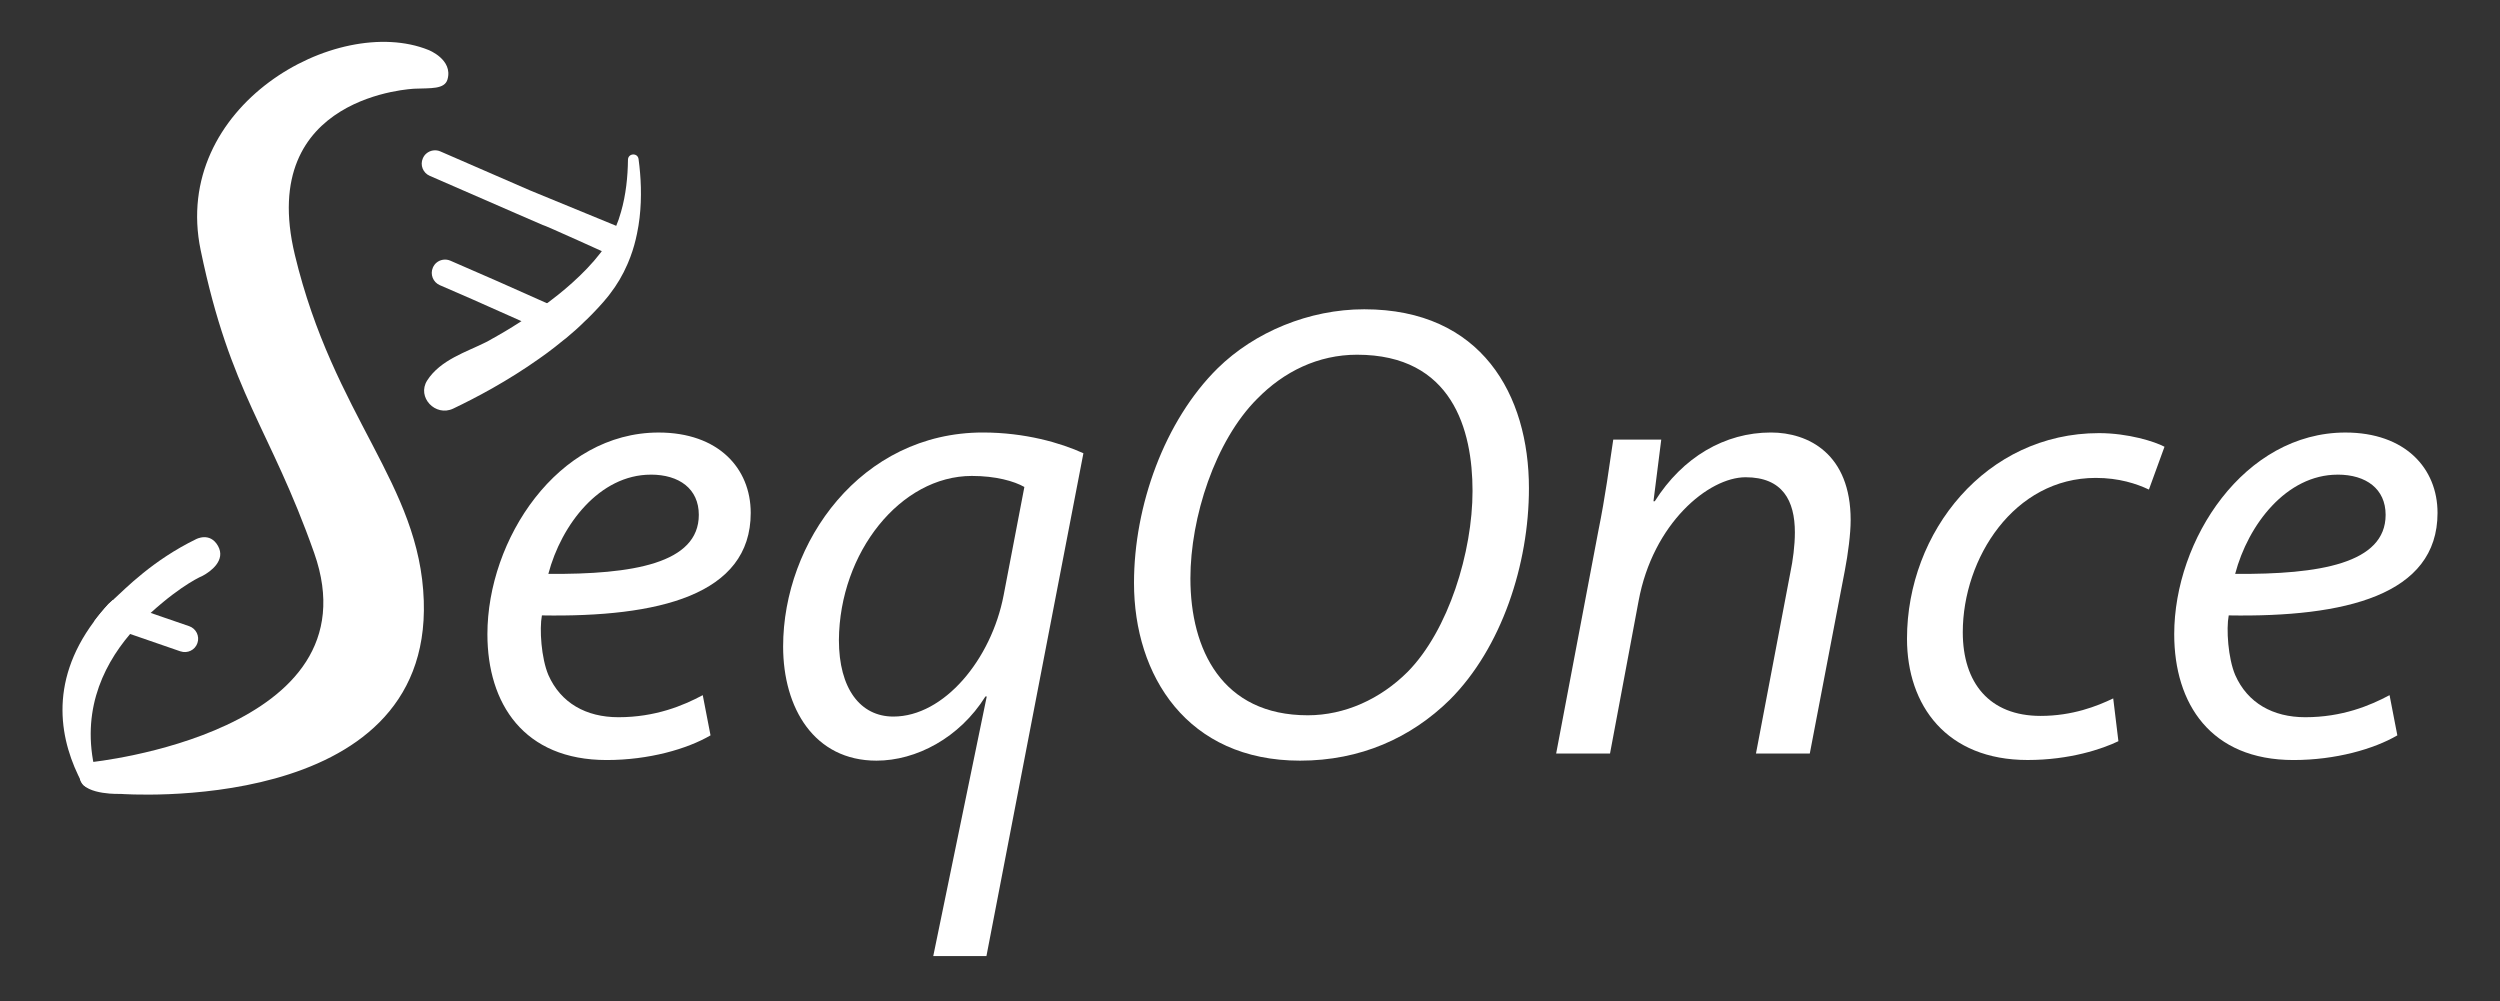 <svg xmlns="http://www.w3.org/2000/svg" id="Layer_1" viewBox="0 0 800 320.47"><rect x="0" y="0" width="800" height="320.47" fill="#333333" stroke="none"/><defs><style>.cls-1{fill:#fff;}</style></defs><g><g><path class="cls-1" d="M227.36,235.32c-7.47,4.36-19.72,7.89-33.21,7.89-26.56,0-38.18-18.06-38.18-40.26,0-30.3,22.41-64.54,54.79-64.54,19.09,0,29.47,11.41,29.47,25.73,0,26.36-29.68,33.41-66.82,32.79-.83,4.36-.21,13.7,2.08,19.09,3.94,8.92,12.04,13.49,22.41,13.49,11.83,0,20.76-3.73,26.98-7.06l2.49,12.87Zm-19.1-83.43c-16.39,0-28.63,15.98-32.79,31.75,26.98,.21,48.15-3.32,48.15-18.89,0-8.3-6.23-12.87-15.36-12.87Z"></path><path class="cls-1" d="M298.64,305.95l17.12-83.08h-.42c-8.3,13.28-22.2,20.54-34.86,20.54-19.92,0-29.88-16.81-29.88-36.52,0-33.42,24.9-68.49,63.92-68.49,13.49,0,24.9,3.32,32.17,6.64l-31.03,160.9h-17.02Zm29.16-150.12c-3.32-1.87-9.13-3.53-16.81-3.53-22.83,0-42.34,24.49-42.54,52.51,0,15.56,6.85,24.49,17.43,24.49,16.19,0,31.34-18.26,35.28-38.81l6.64-34.66Z"></path><path class="cls-1" d="M489.26,156.25c0,24.28-8.72,51.05-25.31,67.66-12.45,12.24-28.64,19.5-47.94,19.5-36.11,0-53.13-27.19-53.13-56.86,0-24.7,9.75-51.89,26.77-68.7,11.83-11.62,29.26-18.88,46.9-18.88,37.57,0,52.71,27.39,52.71,57.28Zm-86.96-28.64c-13.49,13.49-21.37,37.98-21.37,57.49,0,22.83,10.17,43.79,37.56,43.79,11.83,0,23.24-5.19,31.96-13.9,13.08-13.28,20.76-38.39,20.76-57.9s-6.44-43.58-36.95-43.58c-12.45,0-23.45,5.4-31.96,14.11Z"></path><path class="cls-1" d="M497.97,241.13l13.49-71.19c2.28-11.21,3.53-20.96,4.78-29.26h15.36l-2.49,19.72h.42c8.92-14.12,22.41-22,37.15-22,12.04,0,25.53,6.85,25.53,28.02,0,4.36-.83,10.79-1.87,16.19l-11.21,58.52h-17.22l11-57.9c.83-3.94,1.45-8.72,1.45-12.87,0-10.17-3.94-17.64-15.77-17.64s-29.68,14.73-34.25,39.64l-9.13,48.77h-17.22Z"></path><path class="cls-1" d="M677.9,237.18c-5.19,2.49-15.56,6.02-29.06,6.02-25.94,0-38.6-17.43-38.6-38.81,0-34.24,25.32-65.79,61.43-65.79,9.34,0,17.85,2.7,20.97,4.36l-4.99,13.7c-3.94-1.86-9.54-3.73-17.02-3.73-26.15,0-42.54,25.73-42.54,49.39,0,16.19,8.51,26.77,24.9,26.77,10.17,0,18.06-3.11,23.24-5.6l1.66,13.7Z"></path><path class="cls-1" d="M767.14,235.32c-7.47,4.36-19.72,7.89-33.21,7.89-26.56,0-38.18-18.06-38.18-40.26,0-30.3,22.41-64.54,54.79-64.54,19.09,0,29.47,11.41,29.47,25.73,0,26.36-29.68,33.41-66.82,32.79-.83,4.36-.21,13.7,2.08,19.09,3.94,8.92,12.04,13.49,22.41,13.49,11.83,0,20.76-3.73,26.98-7.06l2.49,12.87Zm-19.1-83.43c-16.39,0-28.63,15.98-32.79,31.75,26.98,.21,48.15-3.32,48.15-18.89,0-8.3-6.23-12.87-15.36-12.87Z"></path></g><g></g></g><g><path class="cls-1" d="M30.98,248.63c.83,2.95-3.26,4.68-4.7,1.96-6.98-13.06-11.04-31.77,3.8-51.7,1.37-1.85,2.92-3.73,4.64-5.6,0,0,.51-.48,1.43-1.3,4.14-3.79,12.75-12.7,26.56-19.44,0,0,4.46-2.45,7.05,2.15,2.61,4.63-2.46,8.25-4.88,9.54,0,0-6.45,2.59-16.69,11.91-2.24,1.99-4.47,4.25-6.56,6.73-9.3,10.94-16.13,26.22-10.65,45.76h0Z"></path><path class="cls-1" d="M57.76,208.44l-16.13-5.57-2.35-.81-9.2-3.18c1.37-1.85,2.92-3.73,4.64-5.6,0,0,.51-.48,1.43-1.31l2.46,.84,9.58,3.32,12.36,4.25c2.21,.77,3.4,3.19,2.62,5.42-.76,2.23-3.2,3.39-5.41,2.63h0Z"></path><path class="cls-1" d="M143.2,25.41c-.92,3.22-5.43,2.76-10.43,2.97,0,0-50.74,1.79-38.43,53.12,12.49,52.07,40.02,73.29,41.27,110.75,2.31,69.24-96.98,61.8-96.98,61.8,0,0-11.11,.45-12.89-4.25,0,0-1.4-2.6,3.41-5.91,0,0,91.72-9.33,71.38-66.96-14.2-40.22-26.74-50.69-36.32-96.89C54.66,33.97,107.77,4.19,137.09,15.98c0,0,7.94,3.05,6.11,9.43Z"></path><g><path class="cls-1" d="M180.89,108.39c-.22,.18-.44,.37-.68,.54-.84,.69-1.71,1.38-2.55,2.05-1.68,1.31-3.39,2.59-5.11,3.78-10.02,7.11-20.2,12.5-27.54,16-5.69,2.69-11.7-3.68-8.32-9,4.25-6.66,12.7-9.17,18.81-12.26,.65-.33,1.27-.66,1.85-1.02,0,0,1.65-.89,4.28-2.45,1.4-.83,3.05-1.85,4.9-3.05,.26-.16,.52-.34,.81-.51,2.29-1.51,4.82-3.26,7.43-5.2,.24-.19,.48-.35,.73-.55,.99-.73,2.01-1.51,3-2.31,1.57-1.26,3.14-2.57,4.65-3.94,3.31-2.97,6.42-6.18,9-9.53,.14-.18,.26-.37,.41-.55,.94-1.29,1.82-2.59,2.57-3.91,.55-.93,1.03-1.92,1.49-2.88,.1-.2,.2-.43,.28-.61,.04-.13,.08-.21,.13-.31,.67-1.58,1.24-3.22,1.69-4.86,1.58-5.48,2.17-11.28,2.23-16.71,.03-2.1,3.1-2.31,3.39-.21,.78,5.78,1.08,12.22,.33,18.75-.2,1.71-.47,3.43-.83,5.13-.07,.37-.15,.74-.25,1.11-.07,.23-.09,.44-.15,.68-.59,2.51-1.41,5.03-2.45,7.49-.09,.21-.16,.43-.27,.62-1.43,3.29-3.27,6.46-5.62,9.48-.15,.23-.35,.47-.53,.69-.98,1.21-2.01,2.4-3.09,3.56-1.16,1.27-2.38,2.5-3.6,3.71-.21,.19-.41,.41-.63,.58-2.01,2-4.14,3.9-6.33,5.7h0Z"></path><path class="cls-1" d="M173.72,72.02l-8.58-3.72-27.64-12.04c-2.14-.93-3.15-3.43-2.19-5.6,.27-.61,.64-1.14,1.13-1.54,1.19-1.02,2.94-1.34,4.47-.67l28.7,12.48,30.78,12.65c-.59,2.53-6,6.38-4.25,8.39,0,0-22.32-10.14-22.42-9.96h0Z"></path><path class="cls-1" d="M171.25,103.87c-.22,.18-.44,.37-.68,.55l-19.46-8.66-10.4-4.52c-2.13-.94-3.14-3.45-2.19-5.61,.27-.61,.65-1.15,1.12-1.54,1.19-1.03,2.95-1.34,4.48-.67l15.21,6.63,18.26,8.13c-2.01,2-4.15,3.9-6.34,5.69h0Z"></path></g></g></svg>